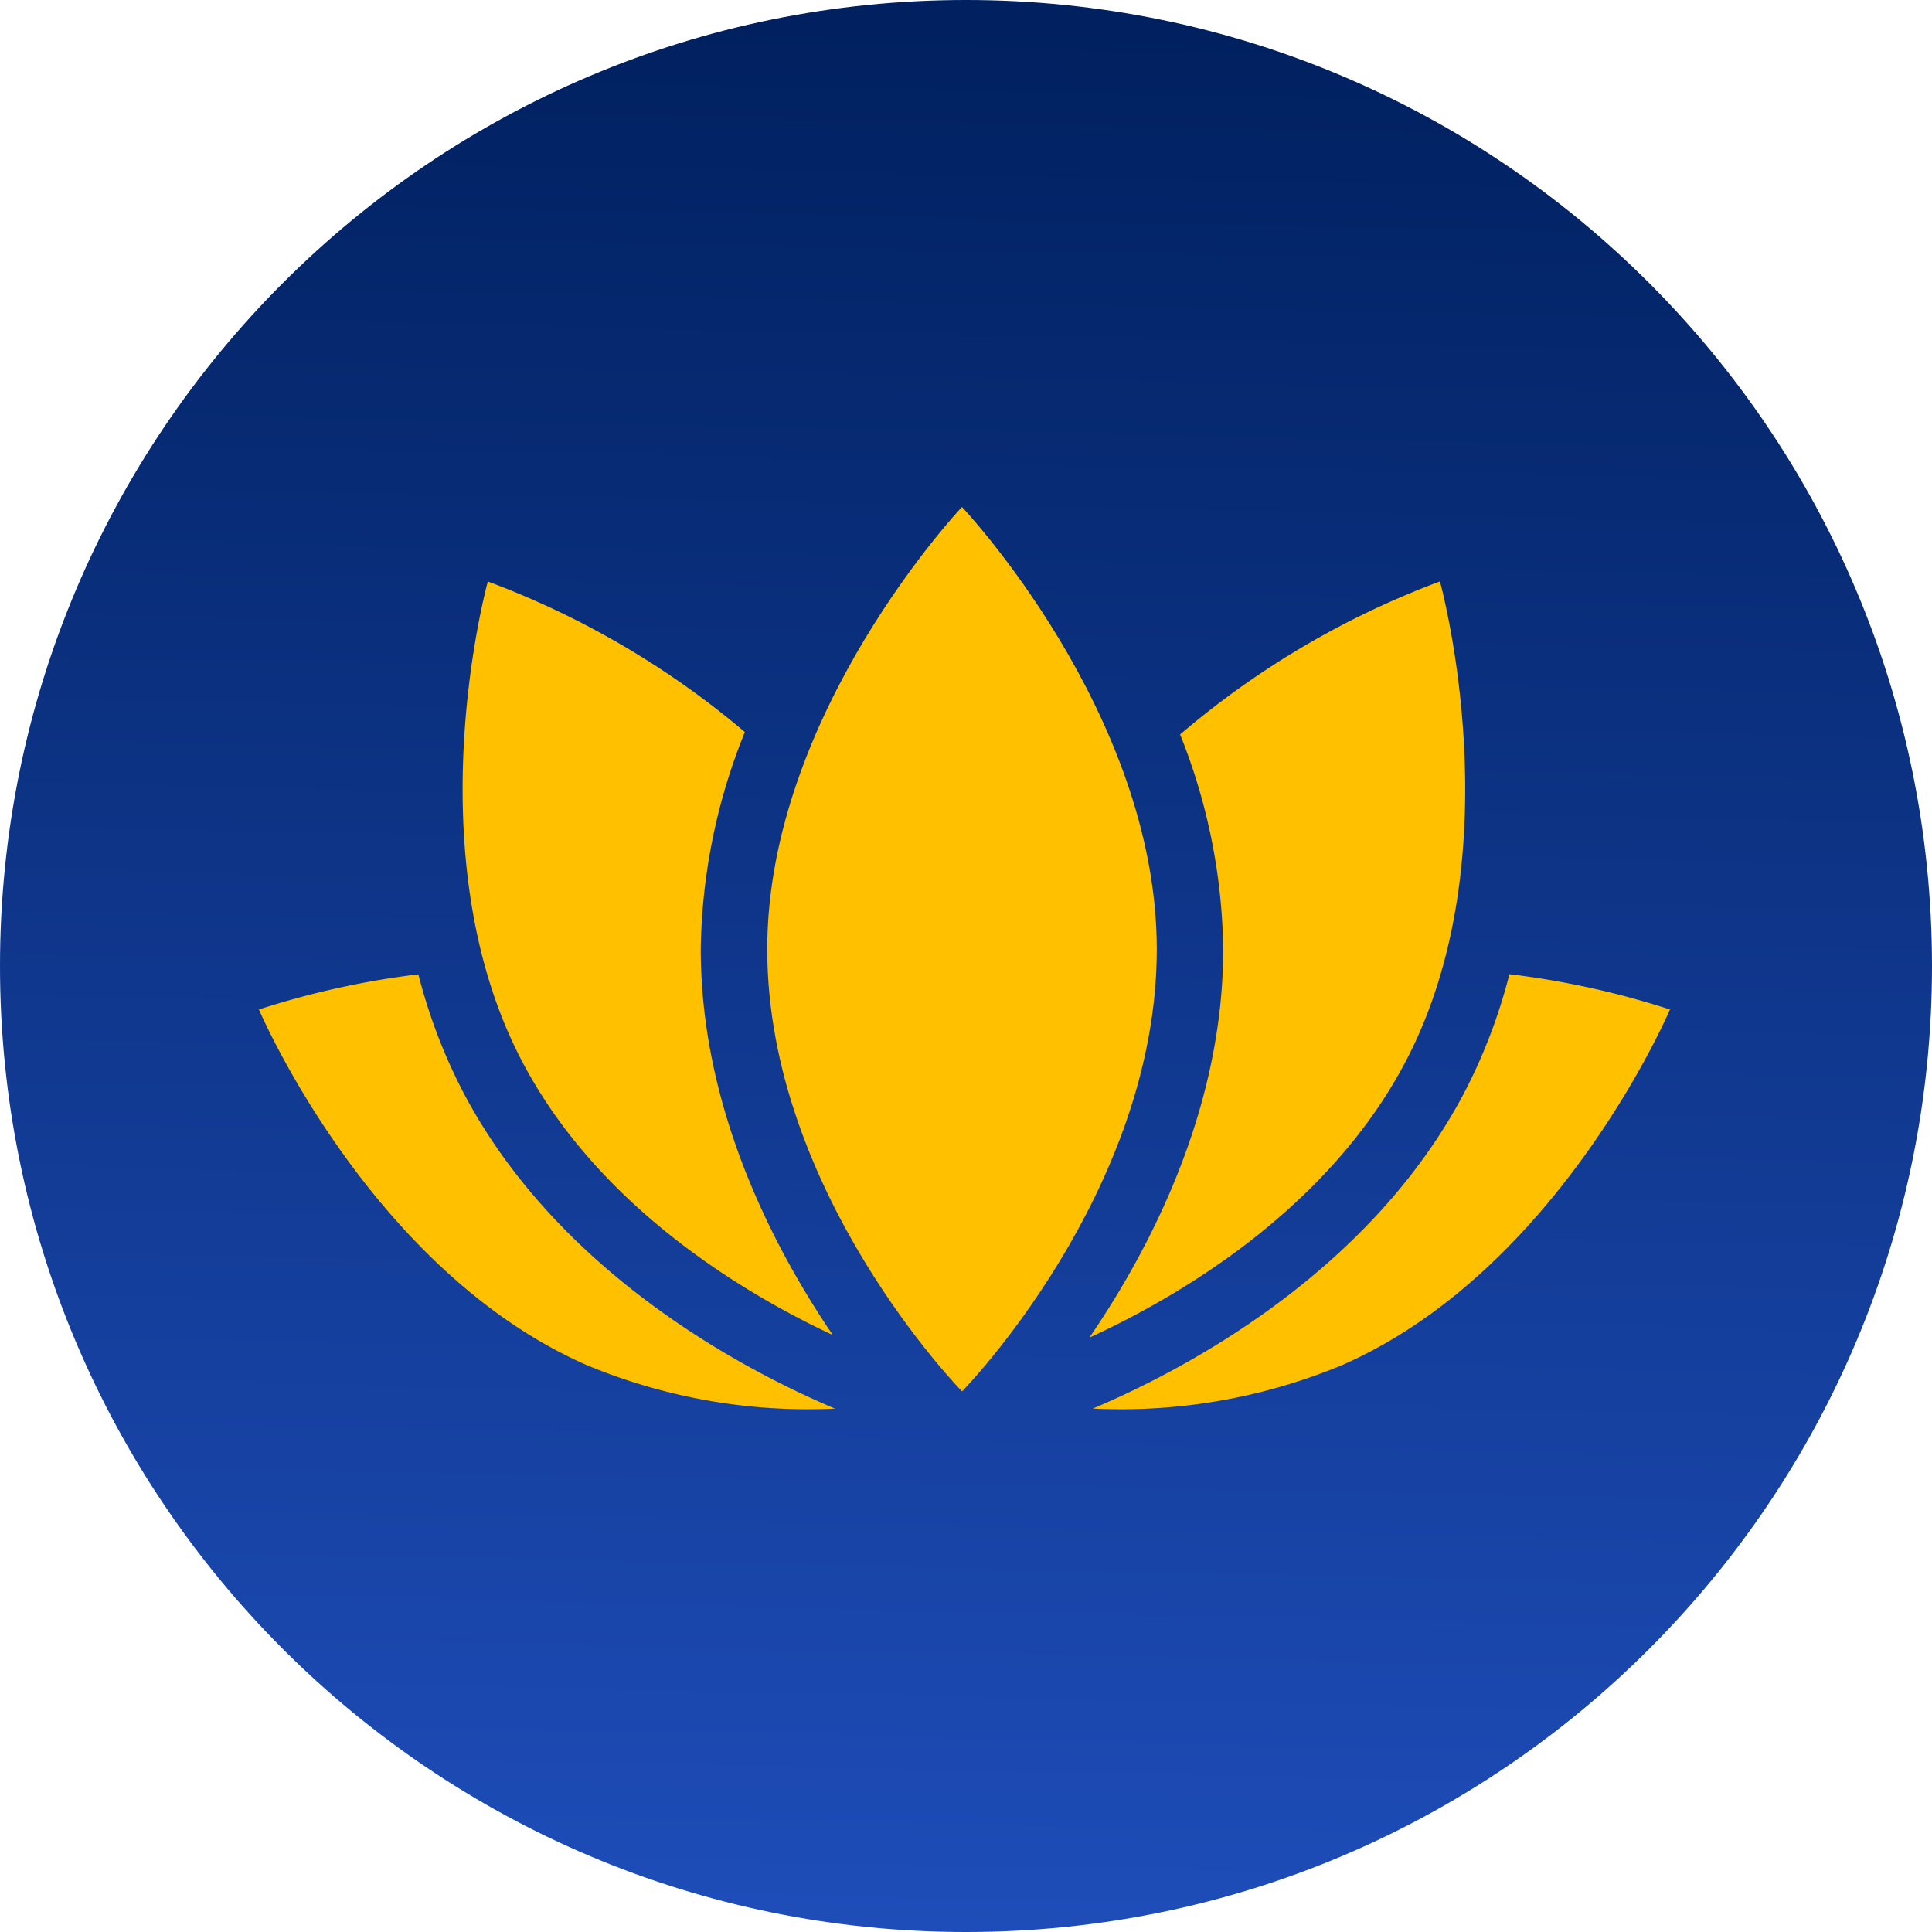 <?xml version="1.0" encoding="UTF-8"?>
<svg data-bbox="0 0 480 480" xmlns="http://www.w3.org/2000/svg" viewBox="0 0 480 480" height="480" width="480" data-type="ugc">
    <g>
        <path fill="url(#ebc28279-d1a9-4d2f-9336-a1b09b17d2b9)" d="M480 240C480 107.452 372.548 0 240 0S0 107.452 0 240s107.452 240 240 240 240-107.452 240-240"/>
        <g clip-path="url(#73b12bda-60cc-492d-bb02-ffd65a003904)">
            <path fill="#FFC000" d="M115.319 271.798a136.4 136.4 0 0 1-11.379-29.735 211 211 0 0 0-39.611 8.74s27.5 64.715 81.474 88.374a142.9 142.9 0 0 0 61.645 10.79c-21.767-9.184-68.241-33.142-92.129-78.169"/>
            <path fill="#FFC000" d="M375.008 242.026a136 136 0 0 1-11.387 29.772c-23.867 45.019-70.333 68.977-92.116 78.161a143.1 143.1 0 0 0 61.92-10.79c53.975-23.651 81.474-88.366 81.474-88.366a211 211 0 0 0-39.891-8.777"/>
            <path fill="#FFC000" d="M174.106 235.821a148.5 148.5 0 0 1 10.951-53.95 215.1 215.1 0 0 0-63.854-37.403s-18.8 67.728 8.733 119.652c19.167 36.147 55.416 57.499 76.975 67.566-15.001-22.077-32.805-56.56-32.805-95.865"/>
            <path fill="#FFC000" d="M357.75 144.455a214.9 214.9 0 0 0-64.557 38.026 148.1 148.1 0 0 1 10.708 53.34c0 39.695-18.158 74.468-33.25 96.517 21.342-9.786 58.787-31.291 78.371-68.218 27.545-51.924 8.728-119.665 8.728-119.665"/>
            <path fill="#FFC000" d="M287.401 235.825c0 60.528-48.383 109.872-48.383 109.872s-48.399-49.344-48.399-109.872c0-58.722 48.382-109.875 48.382-109.875s48.4 51.153 48.4 109.875"/>
        </g>
        <defs fill="none">
            <linearGradient gradientUnits="userSpaceOnUse" y2="477.602" x2="147.486" y1="2.286" x1="157.495" id="ebc28279-d1a9-4d2f-9336-a1b09b17d2b9">
                <stop stop-color="#00205F"/>
                <stop stop-color="#1E4DB9" offset="1"/>
            </linearGradient>
            <clipPath id="73b12bda-60cc-492d-bb02-ffd65a003904">
                <path fill="#ffffff" d="M415 126v228H64V126z"/>
            </clipPath>
        </defs>
    </g>
</svg>
